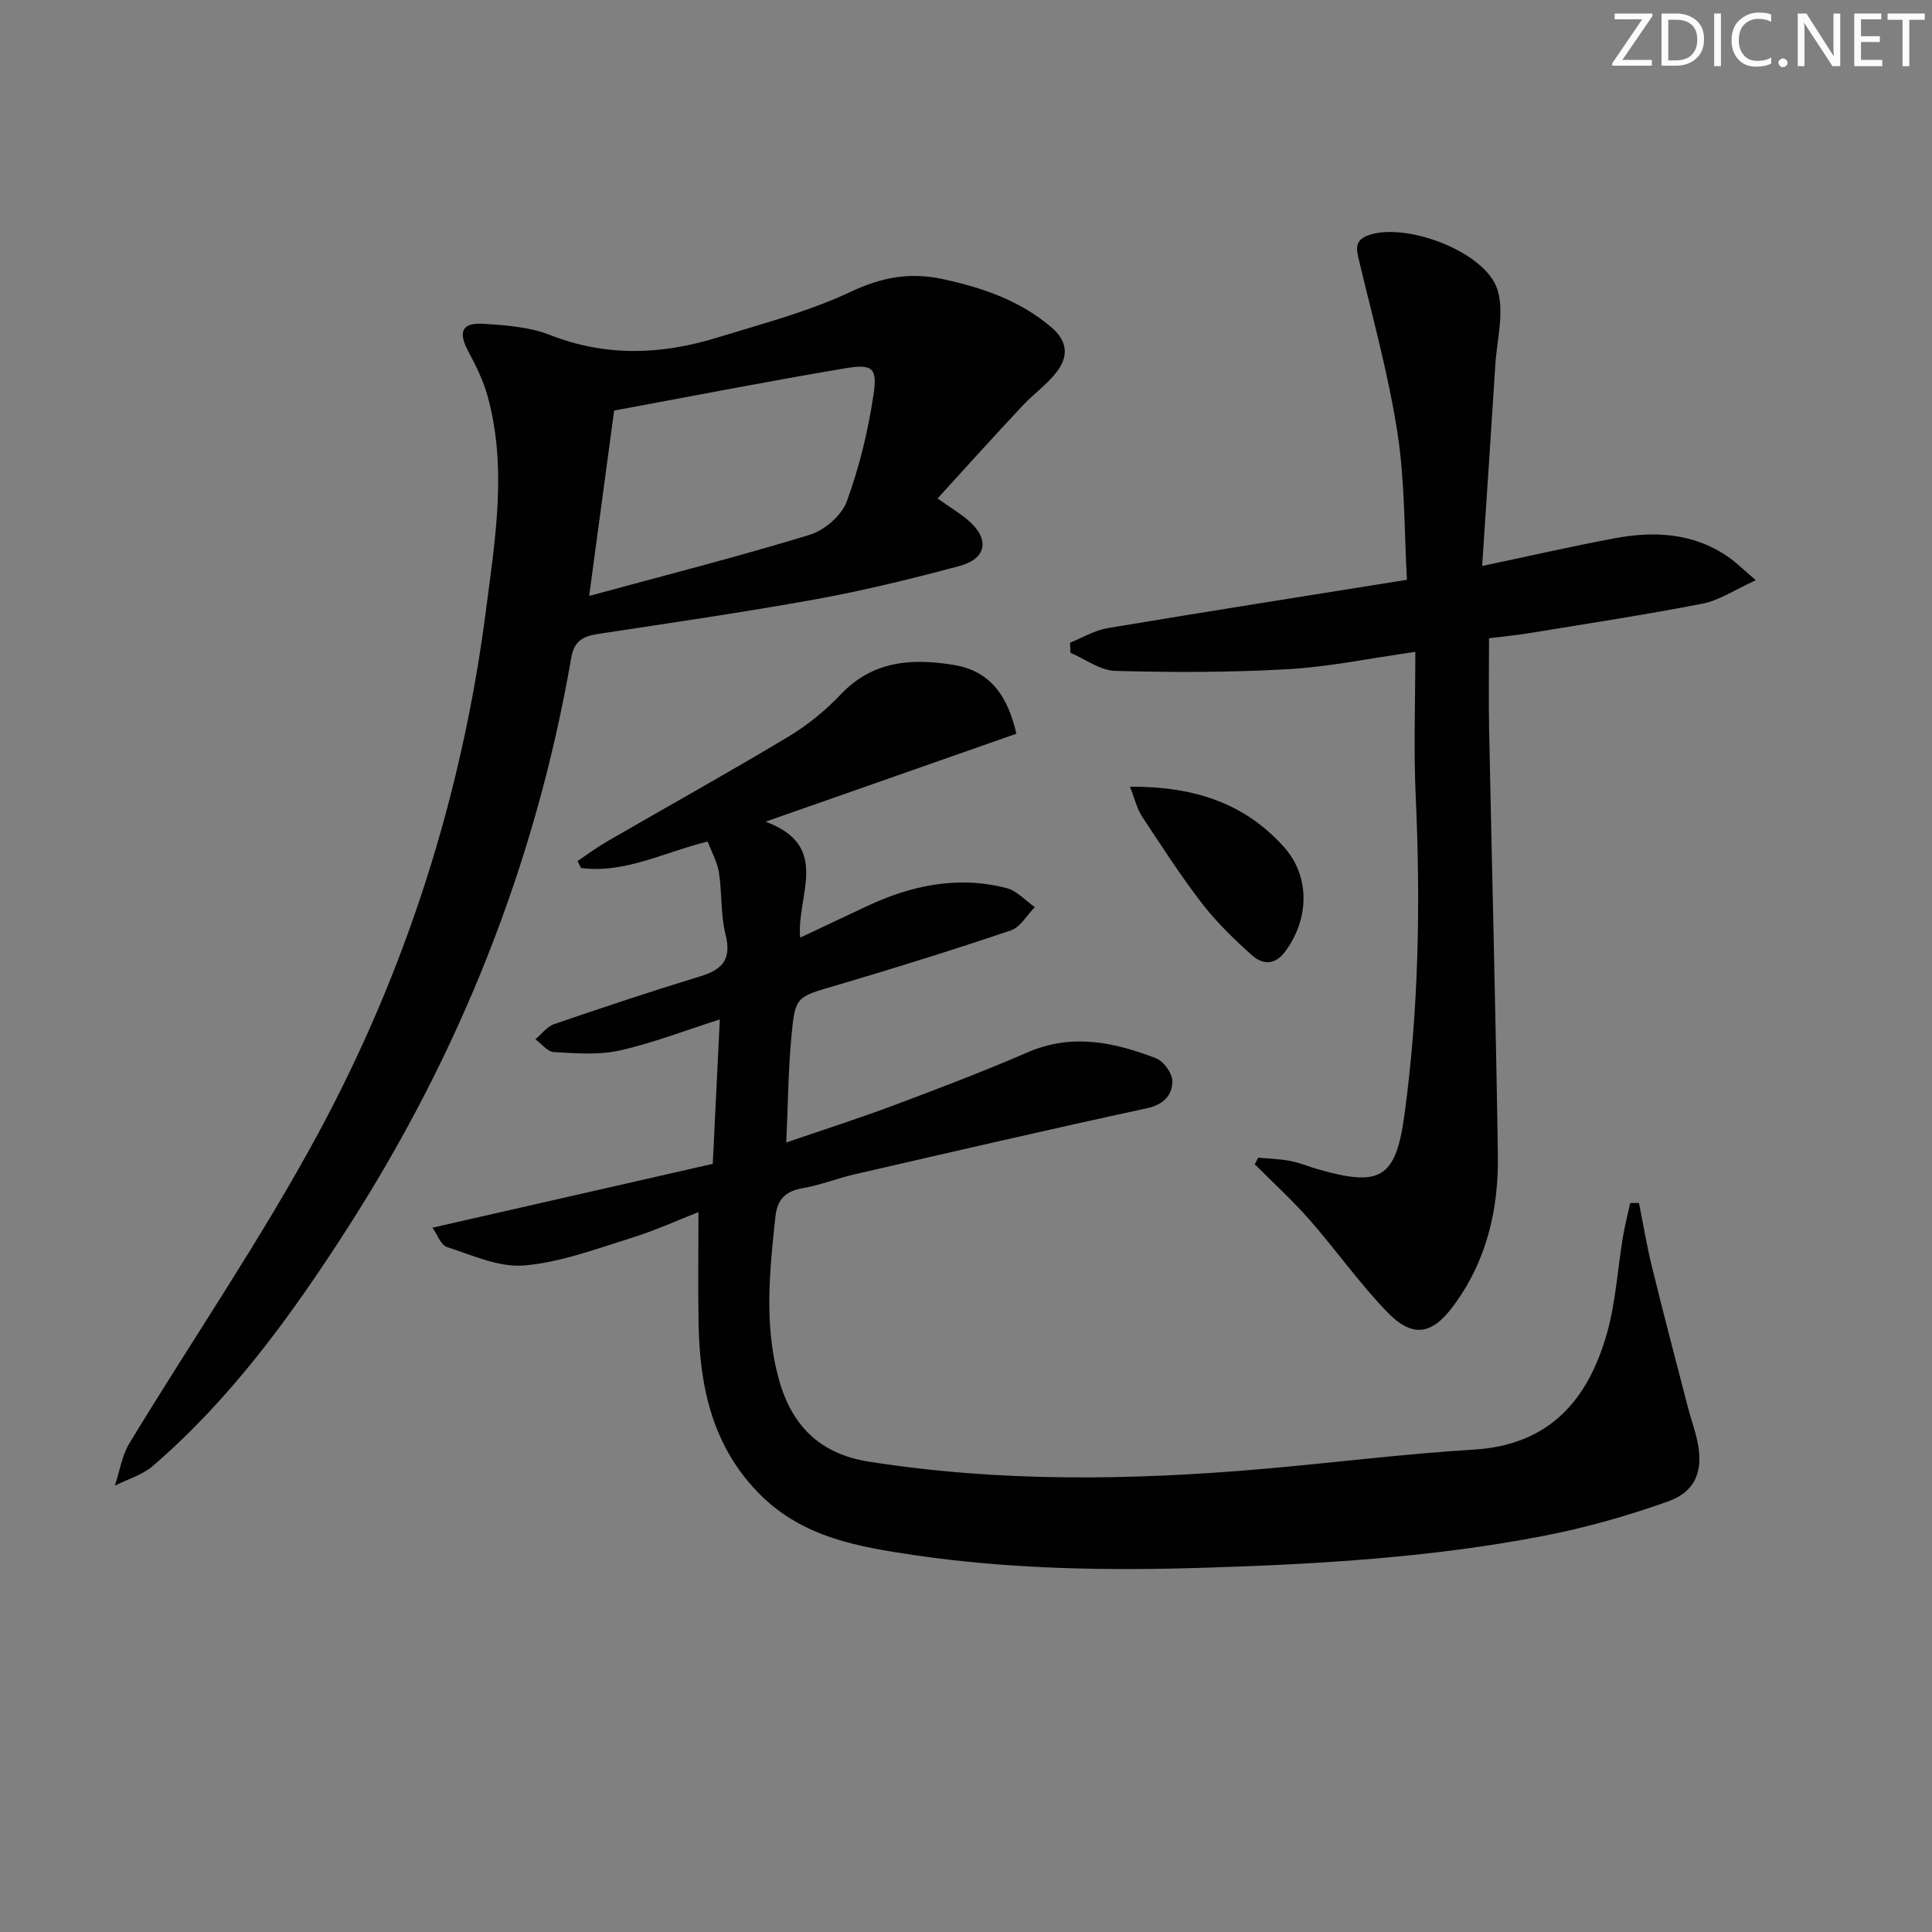 <svg enable-background="new 0 0 400 400" viewBox="0 0 400 400" xmlns="http://www.w3.org/2000/svg"><rect x="0" y="0" width="400" height="400" fill="#808080" stroke="none"/><g fill="#fafbfc"><path d="m342.2 3.2-6.3 9.2h6.1v1.2h-8.2v-.5l6.2-9.1h-5.7v-1.2h7.8v.4z"/><path d="m344 13.7v-10.9h3.1c1.6 0 3 .5 4.1 1.4 1.1 1 1.6 2.2 1.6 3.9s-.5 3-1.6 4-2.5 1.5-4.2 1.5h-3zm1.4-9.6v8.4h1.6c1.4 0 2.5-.4 3.2-1.1.8-.8 1.2-1.8 1.2-3.2s-.4-2.4-1.2-3.1-1.8-1-3.1-1z"/><path d="m356.3 2.8v10.9h-1.4v-10.9z"/><path d="m366.6 13.2c-.8.4-1.8.6-3 .6-1.6 0-2.8-.5-3.7-1.5s-1.4-2.3-1.4-3.9c0-1.7.5-3.2 1.6-4.2s2.4-1.6 4-1.6c1 0 1.9.1 2.6.4v1.5c-.8-.4-1.6-.6-2.6-.6-1.2 0-2.2.4-3 1.2s-1.1 1.9-1.1 3.3c0 1.3.4 2.3 1.1 3.1s1.6 1.1 2.8 1.1c1.1 0 2-.2 2.8-.7v1.3z"/><path d="m368.2 13c0-.3.1-.5.3-.6.2-.2.4-.3.6-.3.3 0 .5.1.7.3s.3.4.3.6-.1.5-.3.6c-.2.2-.4.3-.7.3s-.5-.1-.6-.3c-.2-.2-.3-.4-.3-.6z"/><path d="m381.1 13.7h-1.7l-5.5-8.4c-.2-.2-.3-.5-.4-.7 0 .2.1.8.1 1.5v7.6h-1.4v-10.9h1.8l5.3 8.3c.3.4.4.6.4.8 0-.3-.1-.8-.1-1.6v-7.5h1.4v10.9z"/><path d="m389.7 13.7h-5.8v-10.9h5.6v1.2h-4.2v3.5h3.9v1.2h-3.9v3.7h4.4z"/><path d="m398.4 4.1h-3.1v9.6h-1.4v-9.6h-3.1v-1.3h7.7v1.3z"/></g><path d="m339.33 249.07c.89 4.42 1.62 8.88 2.7 13.26 2.37 9.65 4.9 19.26 7.39 28.88.62 2.4 1.48 4.75 2 7.17 1.3 6.04-.29 10.42-6.13 12.5-8.39 2.99-17.06 5.44-25.81 7.13-23.07 4.45-46.44 5.84-69.92 6.57-20.18.63-40.26.33-60.2-2.6-11.47-1.68-23.03-3.63-31.9-12.46-9.94-9.89-12.6-22.28-12.83-35.57-.13-7.62-.02-15.24-.02-23-4.02 1.57-8.91 3.81-14.01 5.39-7.27 2.26-14.6 5.03-22.07 5.66-5.2.44-10.74-2.12-15.98-3.81-1.3-.42-2.02-2.62-3.01-4.01 19.76-4.5 38.89-8.86 58.03-13.22.5-10.29.97-19.89 1.46-29.9-7.22 2.3-13.87 4.9-20.76 6.44-4.36.97-9.08.57-13.61.32-1.31-.07-2.54-1.72-3.81-2.65 1.28-1.07 2.4-2.63 3.88-3.14 10.05-3.44 20.13-6.8 30.28-9.9 4.6-1.41 6.49-3.54 5.21-8.63-1.04-4.13-.71-8.59-1.37-12.85-.34-2.19-1.52-4.24-2.34-6.42-9.05 2.22-17.13 6.66-26.21 5.48-.25-.48-.5-.96-.74-1.44 2.05-1.37 4.04-2.85 6.17-4.08 12.51-7.24 25.15-14.26 37.54-21.7 3.96-2.37 7.67-5.42 10.85-8.77 6.66-7 14.78-7.46 23.4-6.04 7.61 1.25 11.13 6.52 12.91 14.23-16.94 5.94-33.77 11.84-51.93 18.21 13.69 5.07 6.37 15.25 7.16 24.01 4.86-2.29 9.3-4.39 13.75-6.48 9.26-4.36 18.89-6.39 28.99-3.78 2.15.56 3.91 2.59 5.86 3.94-1.64 1.65-2.98 4.14-4.95 4.81-11.93 4.03-23.96 7.79-36.04 11.35-8.33 2.45-8.63 2.21-9.4 10.41-.67 7.1-.72 14.25-1.08 22.16 7.89-2.71 15.13-5.03 22.24-7.69 9.33-3.5 18.65-7.04 27.79-11 9.16-3.96 17.89-2.06 26.52 1.25 1.58.61 3.41 3.15 3.39 4.78-.04 2.83-1.76 4.81-5.23 5.56-20.25 4.38-40.43 9.06-60.61 13.7-3.55.82-6.99 2.21-10.57 2.83-3.61.62-5.38 2.2-5.79 5.99-1.19 11.11-2.33 22.18.61 33.21 2.61 9.75 8.36 15.82 18.76 17.45 27.15 4.27 54.36 3.88 81.61 1.5 14.56-1.27 29.09-3.11 43.67-4 15.63-.95 23.6-10.29 27.5-24 1.85-6.49 2.22-13.39 3.34-20.09.39-2.34.99-4.64 1.5-6.96.56-.02 1.19-.01 1.81 0z" fill="#010102"/><path d="m194.11 103.2c2.91 2.05 4.75 3.15 6.36 4.53 4.48 3.86 3.85 7.94-1.84 9.46-9.77 2.61-19.63 5.04-29.57 6.85-15.01 2.73-30.13 4.9-45.22 7.21-3.06.47-4.95 1.38-5.57 4.94-7.38 42.65-23.12 82.04-46.54 118.42-11.48 17.84-23.87 34.92-40.05 48.87-2.19 1.89-5.25 2.77-7.9 4.11.98-2.94 1.45-6.19 3.01-8.77 13.01-21.45 27.26-42.22 39.15-64.26 18.17-33.72 29.73-69.96 34.65-108.04 1.91-14.77 4.46-29.73.34-44.59-.87-3.14-2.36-6.16-3.91-9.05-2.24-4.16-1.44-6.15 3.17-5.84 4.6.31 9.44.64 13.65 2.3 11.58 4.56 23.06 4.12 34.6.57 9.34-2.87 18.91-5.37 27.7-9.5 6.43-3.03 12.29-4.1 19.09-2.62 8.24 1.79 15.96 4.42 22.5 10.02 3.39 2.9 3.46 6.07 1.05 9.2-2 2.6-4.81 4.56-7.07 6.99-5.86 6.24-11.58 12.6-17.6 19.2zm-72.13 20.18c15.85-4.31 30.86-8.13 45.66-12.65 3.05-.93 6.6-3.99 7.67-6.9 2.6-7.05 4.39-14.52 5.52-21.97.88-5.77-.14-6.57-6.02-5.58-15.8 2.66-31.52 5.74-47.66 8.72-1.62 12.07-3.28 24.34-5.17 38.38z" fill="#010102"/><path d="m363.53 120.13c-4.52 2.05-7.61 4.18-10.98 4.84-11.87 2.31-23.84 4.13-35.78 6.09-2.92.48-5.87.75-8.48 1.08 0 6.6-.11 12.86.02 19.13.59 29.29 1.37 58.57 1.81 87.86.17 11.35-2.36 22.12-9.36 31.44-4.36 5.8-8.36 6.47-13.59 1.04-5.75-5.97-10.57-12.82-16.04-19.06-3.55-4.04-7.55-7.69-11.35-11.51.24-.45.48-.9.72-1.35 2.2.2 4.43.25 6.58.66 1.94.37 3.8 1.16 5.71 1.71 13.04 3.74 16.2 1.96 18.01-11.41 2.95-21.8 3.31-43.72 2.31-65.69-.45-9.78-.08-19.61-.08-30-9.42 1.33-17.87 3.1-26.4 3.59-11.88.68-23.83.68-35.74.35-3.13-.09-6.19-2.44-9.28-3.75-.02-.7-.04-1.4-.05-2.1 2.58-1.03 5.08-2.55 7.75-3 20.29-3.4 40.62-6.59 61.98-10.01-.56-9.71-.38-20.23-1.97-30.48-1.89-12.22-5.25-24.23-8.11-36.3-.62-2.62-.15-3.89 2.61-4.72 7.83-2.34 23.73 3.66 26.2 11.4 1.49 4.69-.1 10.39-.43 15.62-.85 13.56-1.77 27.11-2.73 41.62 9.88-2.08 18.55-4.07 27.29-5.71 8.21-1.55 16.26-1.2 23.48 3.71 1.62 1.07 3 2.48 5.9 4.95z" fill="#010102"/><path d="m233.95 162.88c13.41-.09 23.91 3.5 31.98 12.6 5.41 6.1 5.09 15 .09 21.6-2.18 2.88-4.73 2.58-6.86.66-3.68-3.31-7.3-6.8-10.31-10.71-4.44-5.77-8.4-11.92-12.41-18-1.02-1.53-1.43-3.46-2.49-6.15z" fill="#010102"/></svg>